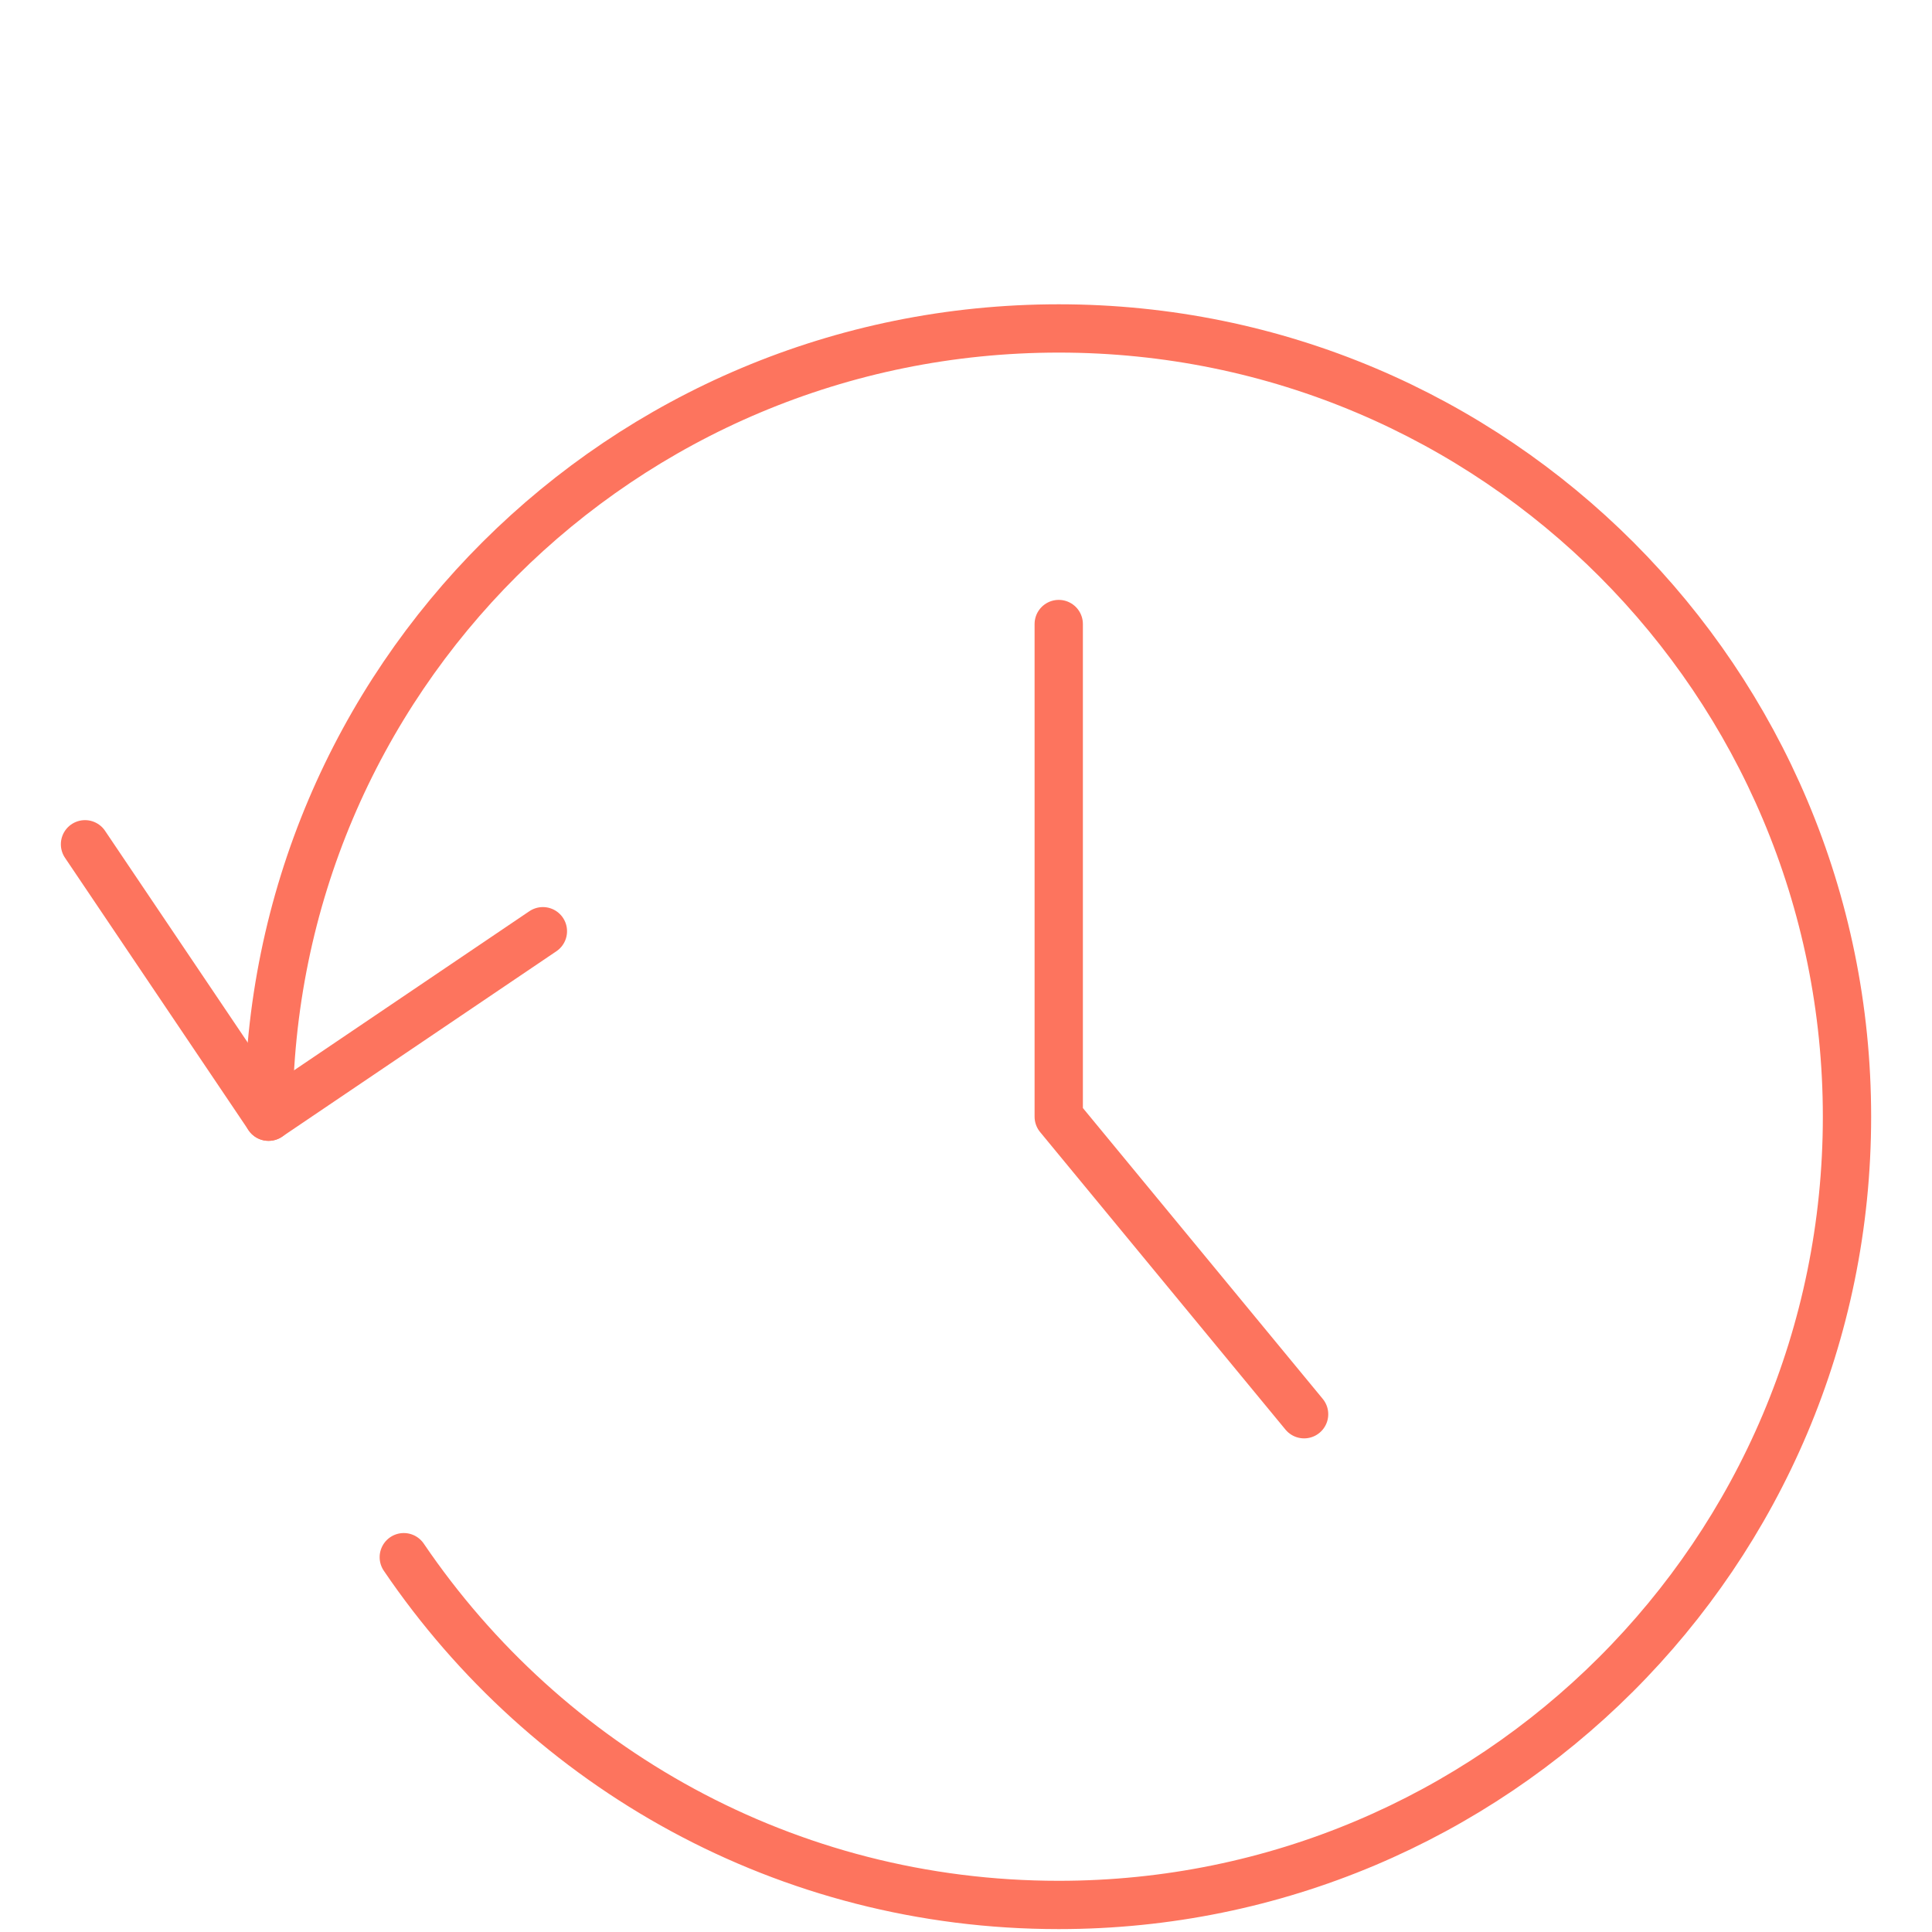 <?xml version="1.0" encoding="utf-8"?>
<!-- Generator: Adobe Illustrator 28.0.0, SVG Export Plug-In . SVG Version: 6.00 Build 0)  -->
<svg version="1.1" id="Layer_1" xmlns="http://www.w3.org/2000/svg" xmlns:xlink="http://www.w3.org/1999/xlink" x="0px" y="0px"
	 viewBox="0 0 100 100" style="enable-background:new 0 0 100 100;" xml:space="preserve">
<style type="text/css">
	.st0{fill:none;stroke:#FD745E;stroke-width:2.5;stroke-linecap:round;stroke-linejoin:round;stroke-miterlimit:10;}
	.st1{fill:none;stroke:#FD745E;stroke-width:3;stroke-linecap:round;stroke-linejoin:round;stroke-miterlimit:10;}
	.st2{fill:none;stroke:#FD745E;stroke-width:2.5;stroke-linecap:round;stroke-miterlimit:10;}
</style>
<g>
	<g>
		<g>
			<polyline class="st0" points="28.1,48.2 13.9,57.8 4.4,43.7 			"/>
			<path class="st0" d="M13.9,57.8C13.9,35.2,32.2,17,54.8,17s40.8,18.3,40.8,40.8c0,22.6-18.3,40.8-40.8,40.8
				c-14.1,0-26.5-7.1-33.9-18"/>
		</g>
	</g>
	<polyline class="st0" points="54.8,32.3 54.8,57.8 67.5,73.2 	"/>
</g>
</svg>
